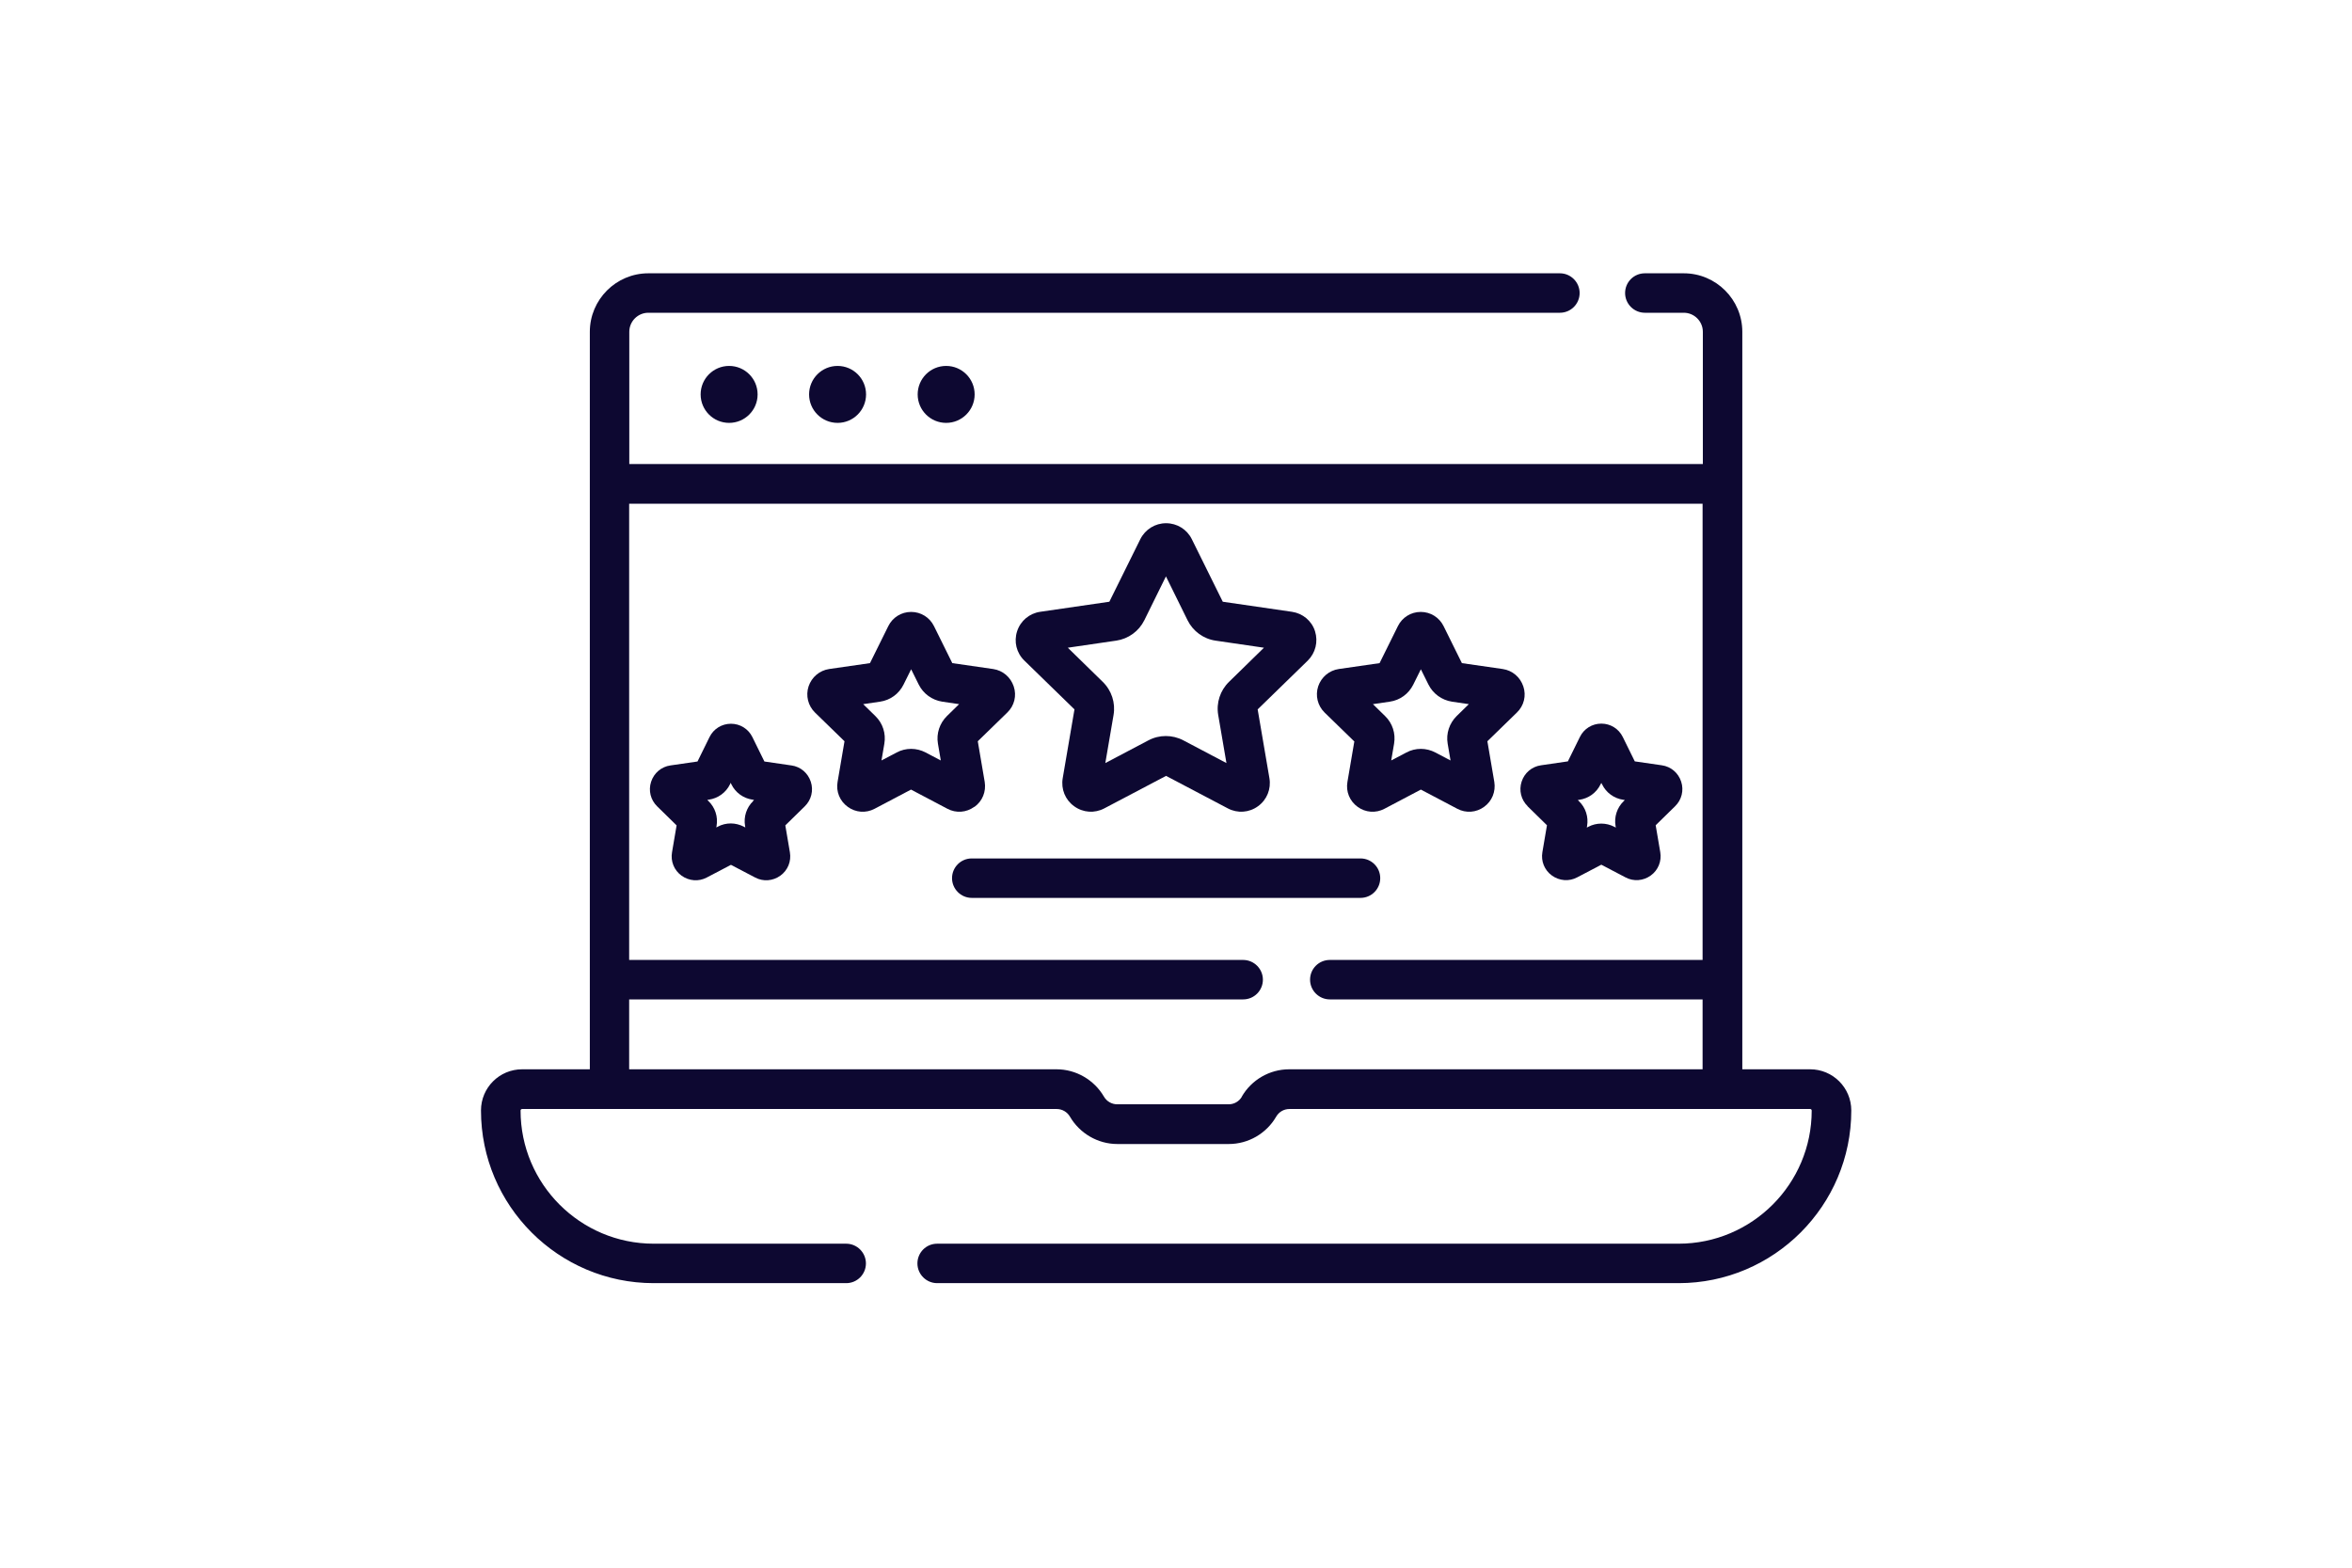 <?xml version="1.0" encoding="UTF-8"?> <svg xmlns="http://www.w3.org/2000/svg" id="Logos" viewBox="0 0 180 120"><defs><style>.cls-1{fill:#0d0831;}</style></defs><g id="Website"><path class="cls-1" d="M138.52,81.85h-5.18V25.4c0-2.47-2.01-4.48-4.48-4.48h-2.98c-.84,0-1.51.68-1.51,1.51s.68,1.51,1.51,1.51h2.98c.8,0,1.46.65,1.46,1.46v10.12H48.16v-10.12c0-.8.65-1.46,1.46-1.46h69.76c.84,0,1.51-.68,1.51-1.51s-.68-1.51-1.51-1.51H49.62c-2.47,0-4.48,2.01-4.48,4.48v56.45h-5.18c-1.74,0-3.15,1.41-3.15,3.15,0,7.29,5.93,13.22,13.22,13.22h14.73c.84,0,1.51-.68,1.51-1.51s-.68-1.51-1.51-1.51h-14.73c-5.62,0-10.19-4.57-10.19-10.19,0-.07.05-.12.12-.12h40.91c.41,0,.8.22,1.01.58.75,1.29,2.14,2.1,3.63,2.1h8.53c1.49,0,2.88-.8,3.63-2.1.21-.36.59-.58,1.01-.58h39.85c.07,0,.12.05.12.12,0,5.62-4.57,10.19-10.19,10.19h-56.74c-.84,0-1.51.68-1.51,1.51s.68,1.51,1.51,1.51h56.74c7.29,0,13.22-5.93,13.22-13.22,0-1.74-1.41-3.15-3.15-3.15h0ZM95.04,83.95c-.21.36-.59.58-1.01.58h-8.53c-.41,0-.8-.22-1.01-.58-.75-1.29-2.14-2.1-3.63-2.1h-32.71v-5.35h46.99c.84,0,1.51-.68,1.51-1.51s-.68-1.51-1.51-1.51h-46.99v-34.92h82.15v34.92h-28.53c-.84,0-1.51.68-1.51,1.51s.68,1.51,1.51,1.51h28.53v5.35h-31.64c-1.49,0-2.88.8-3.63,2.1h0Z"></path><circle class="cls-1" cx="55.8" cy="30.19" r="2.18"></circle><circle class="cls-1" cx="64.1" cy="30.19" r="2.18"></circle><circle class="cls-1" cx="72.41" cy="30.19" r="2.18"></circle><path class="cls-1" d="M82.23,54.3l-.9,5.27c-.14.83.19,1.65.87,2.14.68.5,1.57.56,2.31.17l4.73-2.49,4.73,2.49c.74.39,1.63.33,2.31-.17.68-.49,1.01-1.32.87-2.14l-.9-5.27,3.83-3.73c.6-.59.81-1.45.56-2.25s-.94-1.37-1.77-1.49l-5.29-.77-2.37-4.79c-.37-.75-1.13-1.22-1.97-1.22s-1.59.47-1.97,1.22l-2.37,4.79-5.29.77c-.83.12-1.51.69-1.77,1.49s-.05,1.66.56,2.25l3.83,3.73ZM85.42,49.04c.94-.14,1.74-.72,2.16-1.57l1.65-3.35,1.65,3.35c.42.85,1.23,1.44,2.16,1.57l3.69.54-2.67,2.61c-.68.66-.99,1.61-.83,2.54l.63,3.68-3.3-1.74c-.84-.44-1.84-.44-2.67,0l-3.3,1.74.63-3.68c.16-.93-.15-1.88-.83-2.54l-2.67-2.61,3.69-.54Z"></path><path class="cls-1" d="M74.58,61.76c.61-.44.9-1.17.78-1.91l-.53-3.11,2.26-2.2c.54-.52.73-1.29.49-2s-.83-1.22-1.58-1.33l-3.12-.45-1.4-2.83c-.33-.67-1-1.09-1.75-1.09s-1.42.42-1.75,1.09l-1.4,2.83-3.12.45c-.74.11-1.34.62-1.58,1.33-.23.71-.04,1.48.49,2l2.26,2.2-.53,3.11c-.13.74.17,1.47.78,1.91.6.44,1.39.5,2.05.15l2.79-1.47,2.79,1.47c.66.35,1.45.29,2.05-.15h0ZM72.47,54.81c-.56.55-.82,1.34-.69,2.11l.22,1.29-1.16-.61c-.7-.37-1.53-.37-2.22,0l-1.16.61.22-1.29c.13-.77-.12-1.56-.69-2.11l-.93-.91,1.29-.19c.78-.11,1.45-.6,1.8-1.31l.58-1.17.58,1.17c.35.7,1.02,1.19,1.8,1.31l1.29.19-.93.91Z"></path><path class="cls-1" d="M103.65,56.74l-.53,3.11c-.13.74.17,1.47.78,1.91.6.44,1.39.5,2.05.15l2.79-1.47,2.79,1.47c.66.35,1.45.29,2.05-.15.61-.44.9-1.17.78-1.91l-.53-3.11,2.26-2.2c.54-.52.73-1.29.49-2s-.83-1.22-1.58-1.33l-3.12-.45-1.4-2.83c-.33-.67-1-1.09-1.75-1.09s-1.42.42-1.75,1.09l-1.4,2.83-3.12.45c-.74.11-1.34.62-1.58,1.33-.23.71-.04,1.48.49,2l2.26,2.2ZM106.36,53.71c.78-.11,1.45-.6,1.8-1.31l.58-1.17.58,1.17c.35.7,1.02,1.19,1.8,1.31l1.29.19-.93.91c-.56.55-.82,1.34-.69,2.11l.22,1.29-1.16-.61c-.7-.37-1.53-.37-2.22,0l-1.16.61.22-1.29c.13-.77-.12-1.56-.69-2.11l-.93-.91,1.29-.19Z"></path><path class="cls-1" d="M116.9,61.71l1.49,1.46-.35,2.06c-.12.69.16,1.38.73,1.79.57.41,1.31.47,1.93.14l1.85-.97,1.85.97c.62.33,1.36.27,1.93-.14.57-.41.85-1.1.73-1.79l-.35-2.06,1.49-1.46c.5-.49.68-1.21.46-1.88-.22-.67-.78-1.15-1.48-1.25l-2.07-.3-.92-1.87s0,0,0,0c-.31-.63-.94-1.02-1.64-1.02h0c-.7,0-1.33.39-1.64,1.02l-.92,1.87-2.06.3c-.7.1-1.26.58-1.48,1.25-.22.67-.04,1.39.46,1.88h0ZM120.87,61.22c.7-.1,1.31-.54,1.62-1.18l.06-.11.06.11c.31.64.92,1.08,1.62,1.18l.12.02-.09.09c-.51.49-.74,1.21-.62,1.9l.02.12-.11-.06c-.63-.33-1.38-.33-2,0l-.11.06.02-.12c.12-.7-.11-1.41-.62-1.9l-.09-.09.12-.02Z"></path><path class="cls-1" d="M60.56,58.59l-2.06-.3-.92-1.87c-.31-.63-.94-1.02-1.64-1.02h0c-.7,0-1.33.39-1.64,1.02l-.92,1.87-2.07.3c-.7.1-1.26.58-1.48,1.25-.22.67-.04,1.39.46,1.88l1.49,1.46-.35,2.06c-.12.69.16,1.38.73,1.79.57.41,1.31.47,1.93.14l1.85-.97,1.85.97c.62.33,1.36.27,1.93-.14.57-.41.85-1.1.73-1.79l-.35-2.06,1.49-1.46c.5-.49.68-1.21.46-1.88-.22-.67-.78-1.15-1.48-1.25h0ZM57.64,61.32c-.51.49-.74,1.21-.62,1.9l.02.12-.11-.06c-.31-.16-.66-.25-1-.25s-.69.08-1,.25l-.11.06.02-.12c.12-.7-.11-1.41-.62-1.9l-.09-.09.12-.02c.7-.1,1.31-.54,1.62-1.18l.05-.11.05.11c.31.64.92,1.08,1.62,1.18l.12.02-.09.09Z"></path><path class="cls-1" d="M105.63,67.22c0-.84-.68-1.51-1.51-1.51h-29.75c-.84,0-1.51.68-1.51,1.51s.68,1.51,1.51,1.51h29.75c.84,0,1.51-.68,1.51-1.51Z"></path></g></svg> 